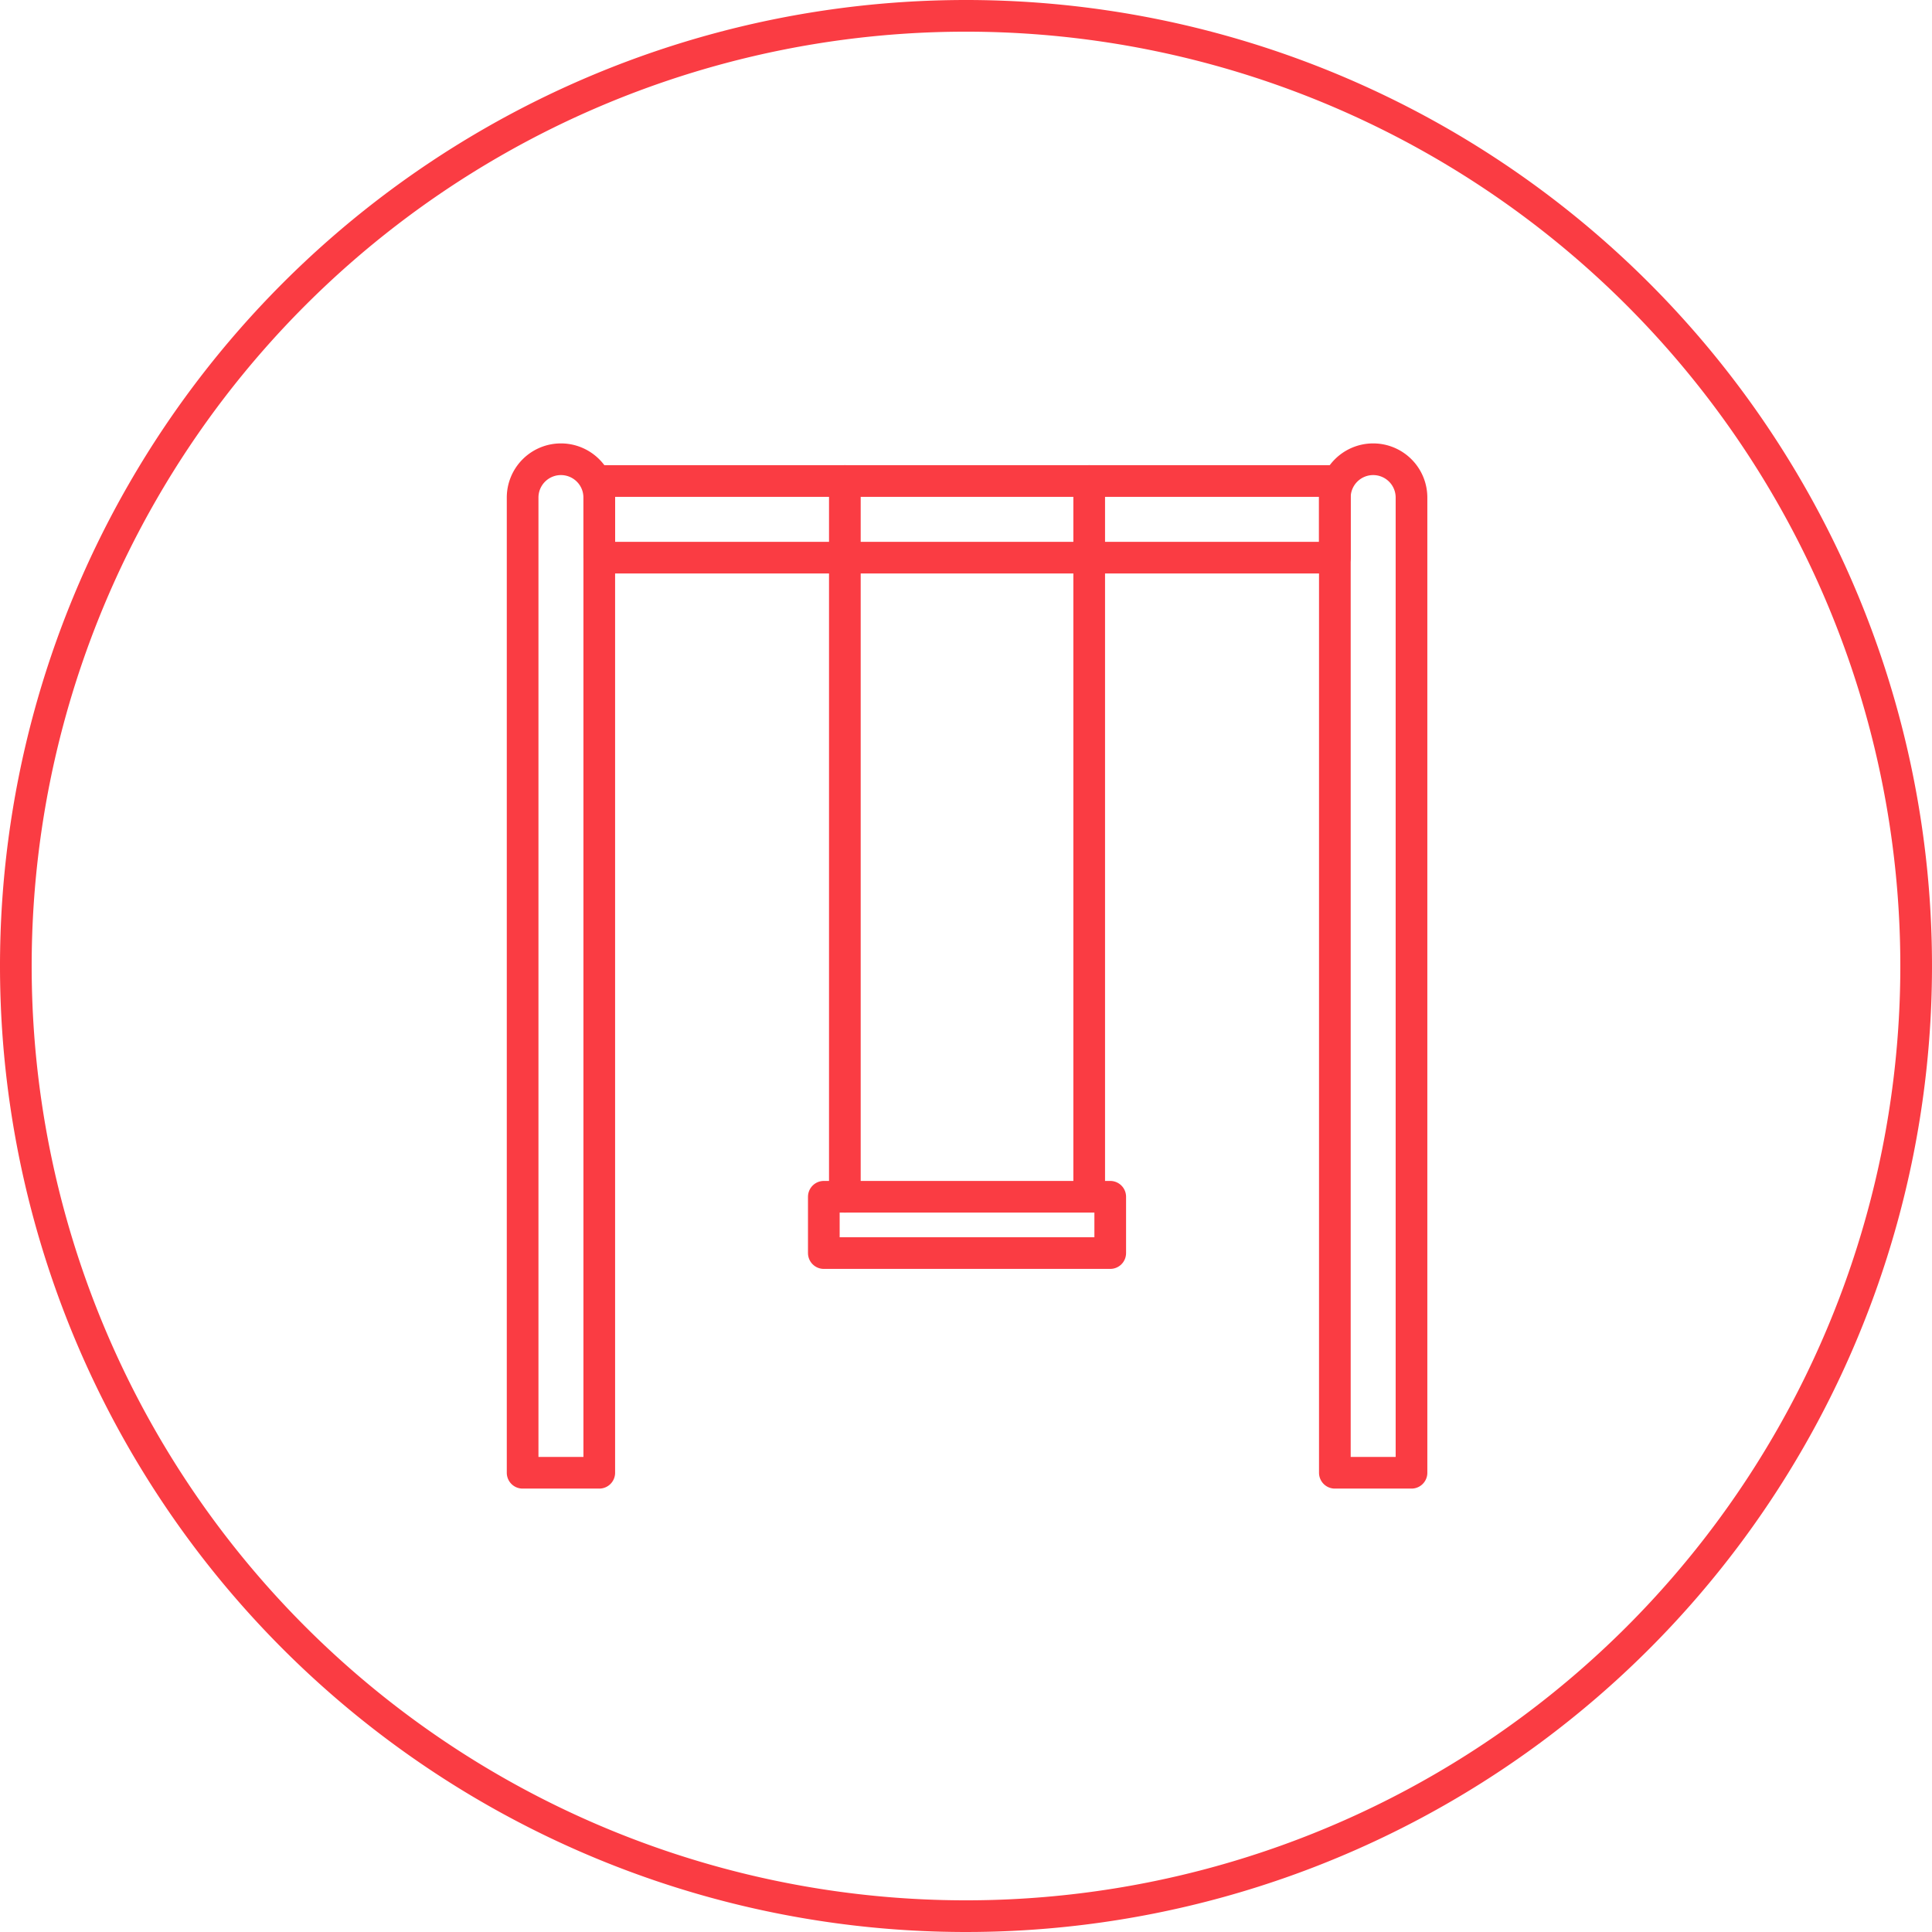 <svg xmlns="http://www.w3.org/2000/svg" width="61" height="61" viewBox="0 0 61 61">
  <g id="Group_754" data-name="Group 754" transform="translate(-10520.5 419.5)">
    <g id="Group_748" data-name="Group 748" transform="translate(9902.69 -782.782)">
      <path id="Rectangle_145" data-name="Rectangle 145" d="M1.21,0h0A1.21,1.21,0,0,1,2.42,1.21V32a0,0,0,0,1,0,0H0a0,0,0,0,1,0,0V1.21A1.21,1.21,0,0,1,1.21,0Z" transform="translate(634.311 377.782)" fill="none" stroke="#FA3C43" stroke-linecap="round" stroke-linejoin="round" stroke-width="1"/>
      <path id="Rectangle_146" data-name="Rectangle 146" d="M1.21,0h0A1.21,1.21,0,0,1,2.42,1.21V32a0,0,0,0,1,0,0H0a0,0,0,0,1,0,0V1.21A1.21,1.21,0,0,1,1.21,0Z" transform="translate(659.956 377.782)" fill="none" stroke="#FA3C43" stroke-linecap="round" stroke-linejoin="round" stroke-width="1"/>
      <rect id="Rectangle_147" data-name="Rectangle 147" width="2.42" height="23.225" transform="translate(659.956 378.469) rotate(90)" fill="none" stroke="#FA3C43" stroke-linecap="round" stroke-linejoin="round" stroke-width="1"/>
      <g id="Group_747" data-name="Group 747" transform="translate(643.821 378.469)">
        <g id="Group_746" data-name="Group 746" transform="translate(0.664 0)">
          <line id="Line_43" data-name="Line 43" y2="22.42" transform="translate(7.715)" fill="none" stroke="#FA3C43" stroke-linecap="round" stroke-linejoin="round" stroke-width="1"/>
          <line id="Line_44" data-name="Line 44" y2="22.599" fill="none" stroke="#FA3C43" stroke-linecap="round" stroke-linejoin="round" stroke-width="1"/>
        </g>
        <rect id="Rectangle_148" data-name="Rectangle 148" width="9.043" height="1.778" transform="translate(0 22.599)" fill="none" stroke="#FA3C43" stroke-linecap="round" stroke-linejoin="round" stroke-width="1"/>
      </g>
    </g>
    <g id="Group_749" data-name="Group 749" transform="translate(78)">
      <g id="Group_737" data-name="Group 737" transform="translate(9259.146 -4470.208)">
        <g id="Group_520" data-name="Group 520" transform="translate(1183.854 4051.208)">
          <path id="Path_370" data-name="Path 370" d="M16.152,0a30,30,0,1,1-30,30A30,30,0,0,1,16.152,0Z" transform="translate(13.848)" fill="none" stroke="#FA3C43" stroke-linecap="round" stroke-linejoin="round" stroke-width="1"/>
        </g>
      </g>
    </g>
  </g>
</svg>
